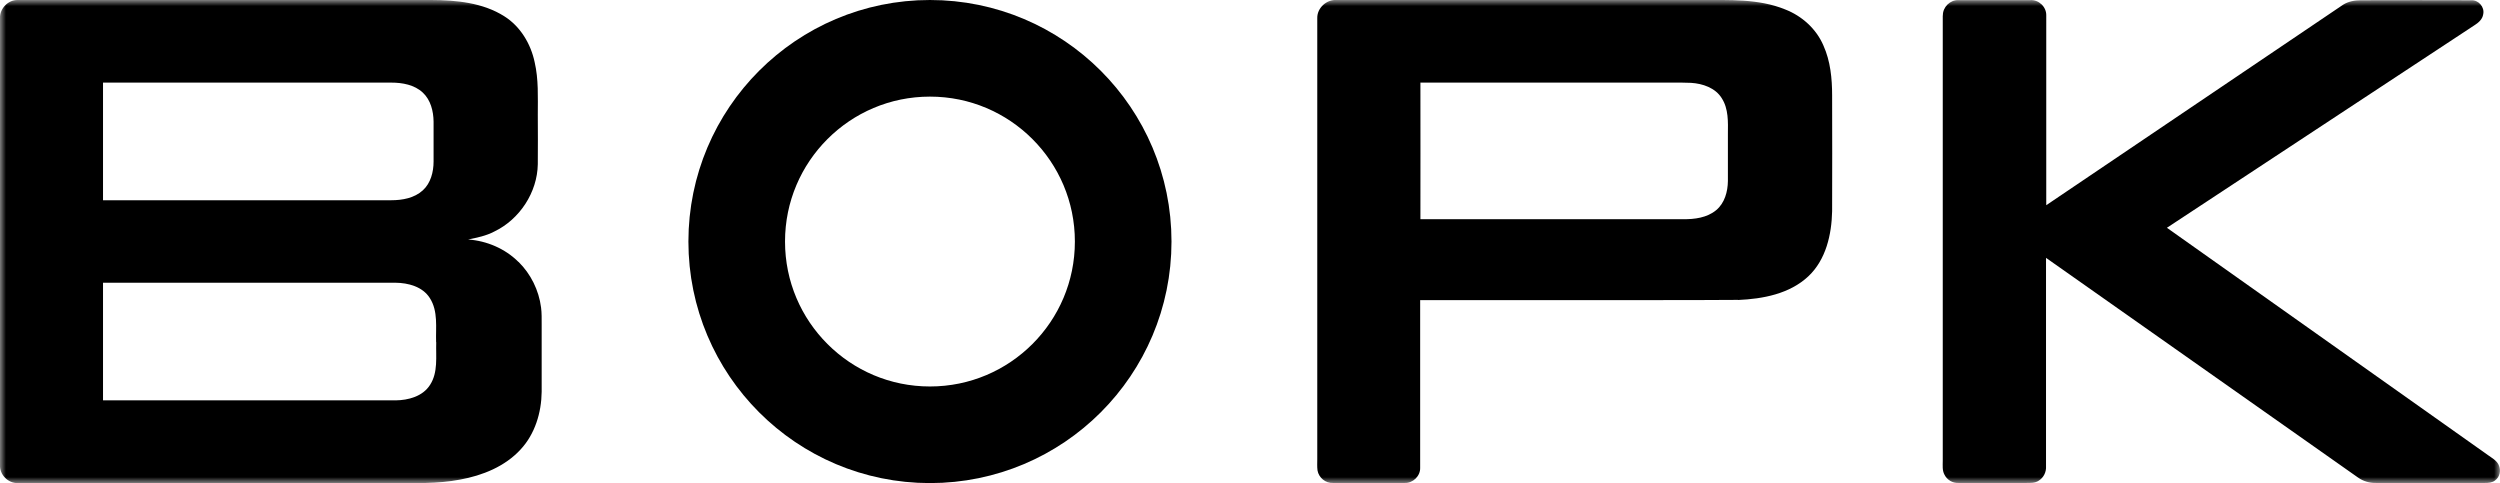 <?xml version="1.0" encoding="UTF-8"?>
<svg id="_Слой_1" data-name="Слой 1" xmlns="http://www.w3.org/2000/svg" xmlns:xlink="http://www.w3.org/1999/xlink" viewBox="0 0 207 40">
  <defs>
    <style>
      .cls-1 {
        fill: #000;
      }

      .cls-1, .cls-2, .cls-3 {
        stroke-width: 0px;
      }

      .cls-4 {
        stroke: #000;
        stroke-width: 8px;
      }

      .cls-4, .cls-2 {
        fill: none;
      }

      .cls-5 {
        clip-path: url(#clippath);
      }

      .cls-3 {
        fill: #fff;
      }

      .cls-6 {
        mask: url(#mask);
      }
    </style>
    <clipPath id="clippath">
      <rect class="cls-2" x="0" y="0" width="207" height="40"/>
    </clipPath>
    <mask id="mask" x="0" y="0" width="207" height="40" maskUnits="userSpaceOnUse">
      <g id="mask0_4996_5" data-name="mask0 4996 5">
        <path class="cls-3" d="M207,0H0v40h207V0Z"/>
      </g>
    </mask>
  </defs>
  <g class="cls-5">
    <g>
      <g class="cls-6">
        <g>
          <path class="cls-1" d="M42.93,21.69c-1.1-1.1-2.62-1.75-4.17-1.86.74-.15,1.49-.3,2.17-.66,2.1-1.01,3.56-3.24,3.6-5.57.02-1.37,0-2.74,0-4.11,0-1.45.07-2.92-.26-4.34-.32-1.52-1.18-2.96-2.51-3.8C39.98.22,37.78.01,35.71,0,24.29,0,12.89,0,1.47,0,.68-.02-.03.71,0,1.5,0,13.84,0,26.17,0,38.51c-.04.79.67,1.51,1.47,1.49h30.94c1.9,0,3.82.07,5.69-.29,1.85-.34,3.71-1.08,5.01-2.5,1.19-1.28,1.72-3.05,1.74-4.77,0-1.86,0-3.73,0-5.59,0-.46.01-.93-.05-1.39-.18-1.42-.85-2.78-1.87-3.78ZM8.53,6.84h23.87c.92,0,1.92.18,2.61.83.65.61.88,1.53.89,2.4,0,1.1,0,2.21,0,3.31,0,.86-.24,1.79-.89,2.38-.7.64-1.69.82-2.61.82H8.53V6.84ZM36.12,28.34c-.04,1.19.17,2.49-.52,3.54-.6.94-1.79,1.26-2.85,1.27H8.53v-9.74h0c8.07,0,16.14,0,24.21,0,1.06.01,2.25.32,2.85,1.27.7,1.09.48,2.43.52,3.65Z"/>
          <path class="cls-1" d="M206.9,38.51c-.18-.39-.57-.59-.9-.83-8.86-6.27-17.72-12.55-26.58-18.82,8.48-5.59,16.96-11.17,25.45-16.76.34-.21.68-.5.74-.92.13-.6-.39-1.19-.99-1.16-3.04-.02-6.09,0-9.13,0-.51,0-1.04.09-1.48.37-8.2,5.53-16.38,11.07-24.58,16.6V1.28c.02-.71-.62-1.32-1.33-1.27-1.98,0-3.96,0-5.94,0-.69-.03-1.31.59-1.29,1.27h-.01v36.88c0,.38-.05.79.14,1.14.21.43.67.71,1.15.69,1.86,0,3.72,0,5.59,0,.37,0,.77.02,1.08-.2.4-.25.62-.72.59-1.18v-17.26c8.61,6.07,17.21,12.12,25.82,18.18.43.31.96.47,1.5.46h9.02c.29,0,.6-.02.84-.21.4-.28.51-.85.3-1.28Z"/>
          <path class="cls-1" d="M143.9,24.84c2.06-.09,4.28-.5,5.84-1.97,1.45-1.37,1.92-3.45,1.96-5.38.02-3.2,0-6.39,0-9.59,0-1.4-.14-2.84-.72-4.13-.59-1.38-1.78-2.45-3.17-2.99-2.21-.9-4.65-.77-6.98-.78h-30.13c-.84-.07-1.65.65-1.63,1.5h0v36.54c0,.3-.02.6.02.91.1.6.67,1.07,1.28,1.04h5.93c.69.03,1.32-.58,1.29-1.27,0-4.62,0-9.25,0-13.87h8.43c2.04,0,15.85.01,17.89-.02ZM117.6,6.84h0s19.45,0,19.45,0c.99.01,1.98-.02,2.97.02.96.06,2.01.41,2.54,1.27.57.88.52,1.97.51,2.97,0,1.3,0,2.59,0,3.89-.01.88-.27,1.83-.97,2.41-.76.63-1.79.76-2.74.75-7.25,0-14.5,0-21.75,0,.01-3.77,0-7.53,0-11.3Z"/>
        </g>
      </g>
      <circle class="cls-4" cx="77" cy="20" r="16"/>
    </g>
  </g>
</svg>